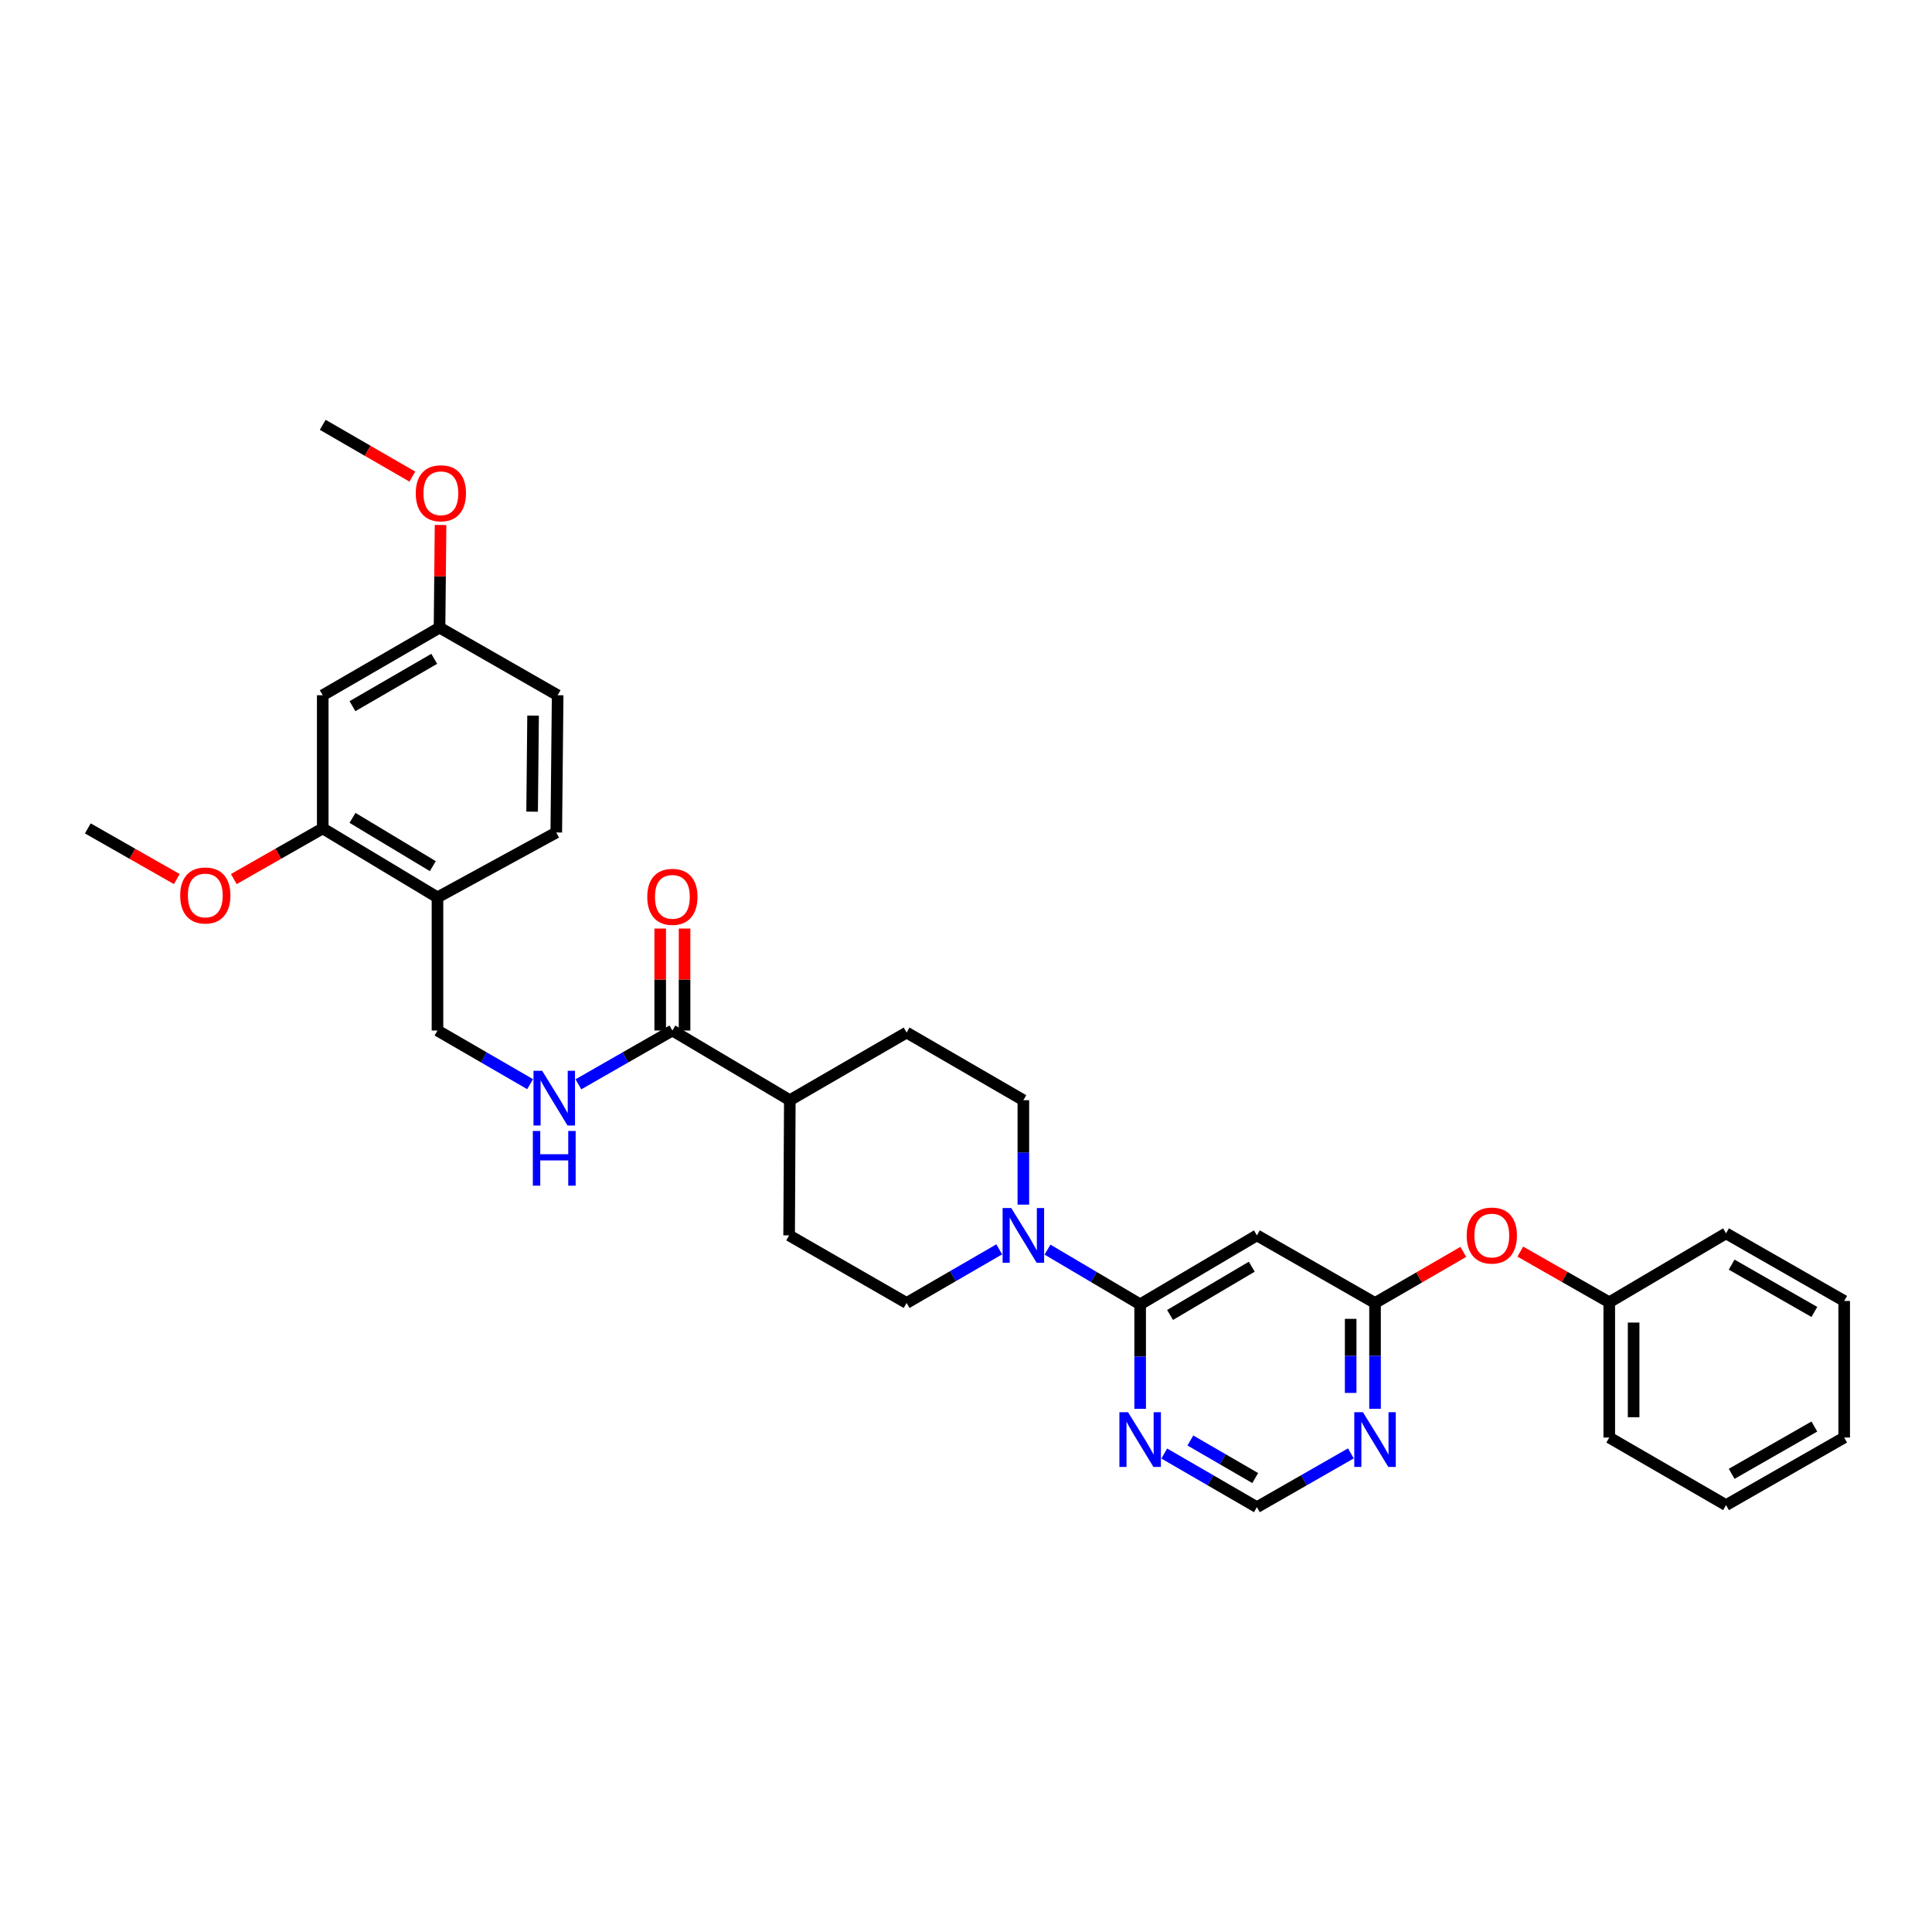 <?xml version='1.0' encoding='iso-8859-1'?>
<svg version='1.1' baseProfile='full'
              xmlns='http://www.w3.org/2000/svg'
                      xmlns:rdkit='http://www.rdkit.org/xml'
                      xmlns:xlink='http://www.w3.org/1999/xlink'
                  xml:space='preserve'
width='1000px' height='1000px' viewBox='0 0 1000 1000'>
<!-- END OF HEADER -->
<rect style='opacity:1.0;fill:#FFFFFF;stroke:none' width='1000' height='1000' x='0' y='0'> </rect>
<path class='bond-0' d='M 590.141,675.127 L 566.162,660.967' style='fill:none;fill-rule:evenodd;stroke:#000000;stroke-width:6px;stroke-linecap:butt;stroke-linejoin:miter;stroke-opacity:1' />
<path class='bond-0' d='M 566.162,660.967 L 542.183,646.807' style='fill:none;fill-rule:evenodd;stroke:#0000FF;stroke-width:6px;stroke-linecap:butt;stroke-linejoin:miter;stroke-opacity:1' />
<path class='bond-1' d='M 590.141,675.127 L 650.567,639.429' style='fill:none;fill-rule:evenodd;stroke:#000000;stroke-width:6px;stroke-linecap:butt;stroke-linejoin:miter;stroke-opacity:1' />
<path class='bond-1' d='M 605.619,680.628 L 647.917,655.64' style='fill:none;fill-rule:evenodd;stroke:#000000;stroke-width:6px;stroke-linecap:butt;stroke-linejoin:miter;stroke-opacity:1' />
<path class='bond-3' d='M 590.141,675.127 L 590.141,702.166' style='fill:none;fill-rule:evenodd;stroke:#000000;stroke-width:6px;stroke-linecap:butt;stroke-linejoin:miter;stroke-opacity:1' />
<path class='bond-3' d='M 590.141,702.166 L 590.141,729.205' style='fill:none;fill-rule:evenodd;stroke:#0000FF;stroke-width:6px;stroke-linecap:butt;stroke-linejoin:miter;stroke-opacity:1' />
<path class='bond-12' d='M 517.202,646.659 L 493.232,660.539' style='fill:none;fill-rule:evenodd;stroke:#0000FF;stroke-width:6px;stroke-linecap:butt;stroke-linejoin:miter;stroke-opacity:1' />
<path class='bond-12' d='M 493.232,660.539 L 469.262,674.419' style='fill:none;fill-rule:evenodd;stroke:#000000;stroke-width:6px;stroke-linecap:butt;stroke-linejoin:miter;stroke-opacity:1' />
<path class='bond-13' d='M 529.688,623.52 L 529.688,596.491' style='fill:none;fill-rule:evenodd;stroke:#0000FF;stroke-width:6px;stroke-linecap:butt;stroke-linejoin:miter;stroke-opacity:1' />
<path class='bond-13' d='M 529.688,596.491 L 529.688,569.462' style='fill:none;fill-rule:evenodd;stroke:#000000;stroke-width:6px;stroke-linecap:butt;stroke-linejoin:miter;stroke-opacity:1' />
<path class='bond-2' d='M 650.567,639.429 L 711.714,674.419' style='fill:none;fill-rule:evenodd;stroke:#000000;stroke-width:6px;stroke-linecap:butt;stroke-linejoin:miter;stroke-opacity:1' />
<path class='bond-15' d='M 711.714,674.419 L 734.561,661.193' style='fill:none;fill-rule:evenodd;stroke:#000000;stroke-width:6px;stroke-linecap:butt;stroke-linejoin:miter;stroke-opacity:1' />
<path class='bond-15' d='M 734.561,661.193 L 757.408,647.966' style='fill:none;fill-rule:evenodd;stroke:#FF0000;stroke-width:6px;stroke-linecap:butt;stroke-linejoin:miter;stroke-opacity:1' />
<path class='bond-32' d='M 711.714,674.419 L 711.714,701.803' style='fill:none;fill-rule:evenodd;stroke:#000000;stroke-width:6px;stroke-linecap:butt;stroke-linejoin:miter;stroke-opacity:1' />
<path class='bond-32' d='M 711.714,701.803 L 711.714,729.187' style='fill:none;fill-rule:evenodd;stroke:#0000FF;stroke-width:6px;stroke-linecap:butt;stroke-linejoin:miter;stroke-opacity:1' />
<path class='bond-32' d='M 699.105,682.635 L 699.105,701.803' style='fill:none;fill-rule:evenodd;stroke:#000000;stroke-width:6px;stroke-linecap:butt;stroke-linejoin:miter;stroke-opacity:1' />
<path class='bond-32' d='M 699.105,701.803 L 699.105,720.972' style='fill:none;fill-rule:evenodd;stroke:#0000FF;stroke-width:6px;stroke-linecap:butt;stroke-linejoin:miter;stroke-opacity:1' />
<path class='bond-9' d='M 602.627,752.346 L 626.597,766.229' style='fill:none;fill-rule:evenodd;stroke:#0000FF;stroke-width:6px;stroke-linecap:butt;stroke-linejoin:miter;stroke-opacity:1' />
<path class='bond-9' d='M 626.597,766.229 L 650.567,780.112' style='fill:none;fill-rule:evenodd;stroke:#000000;stroke-width:6px;stroke-linecap:butt;stroke-linejoin:miter;stroke-opacity:1' />
<path class='bond-9' d='M 616.138,745.6 L 632.917,755.318' style='fill:none;fill-rule:evenodd;stroke:#0000FF;stroke-width:6px;stroke-linecap:butt;stroke-linejoin:miter;stroke-opacity:1' />
<path class='bond-9' d='M 632.917,755.318 L 649.696,765.036' style='fill:none;fill-rule:evenodd;stroke:#000000;stroke-width:6px;stroke-linecap:butt;stroke-linejoin:miter;stroke-opacity:1' />
<path class='bond-4' d='M 699.213,752.27 L 674.89,766.191' style='fill:none;fill-rule:evenodd;stroke:#0000FF;stroke-width:6px;stroke-linecap:butt;stroke-linejoin:miter;stroke-opacity:1' />
<path class='bond-4' d='M 674.89,766.191 L 650.567,780.112' style='fill:none;fill-rule:evenodd;stroke:#000000;stroke-width:6px;stroke-linecap:butt;stroke-linejoin:miter;stroke-opacity:1' />
<path class='bond-5' d='M 348.025,533.393 L 408.808,569.462' style='fill:none;fill-rule:evenodd;stroke:#000000;stroke-width:6px;stroke-linecap:butt;stroke-linejoin:miter;stroke-opacity:1' />
<path class='bond-7' d='M 348.025,533.393 L 323.702,547.317' style='fill:none;fill-rule:evenodd;stroke:#000000;stroke-width:6px;stroke-linecap:butt;stroke-linejoin:miter;stroke-opacity:1' />
<path class='bond-7' d='M 323.702,547.317 L 299.379,561.241' style='fill:none;fill-rule:evenodd;stroke:#0000FF;stroke-width:6px;stroke-linecap:butt;stroke-linejoin:miter;stroke-opacity:1' />
<path class='bond-16' d='M 354.329,533.393 L 354.329,507.003' style='fill:none;fill-rule:evenodd;stroke:#000000;stroke-width:6px;stroke-linecap:butt;stroke-linejoin:miter;stroke-opacity:1' />
<path class='bond-16' d='M 354.329,507.003 L 354.329,480.612' style='fill:none;fill-rule:evenodd;stroke:#FF0000;stroke-width:6px;stroke-linecap:butt;stroke-linejoin:miter;stroke-opacity:1' />
<path class='bond-16' d='M 341.72,533.393 L 341.72,507.003' style='fill:none;fill-rule:evenodd;stroke:#000000;stroke-width:6px;stroke-linecap:butt;stroke-linejoin:miter;stroke-opacity:1' />
<path class='bond-16' d='M 341.72,507.003 L 341.72,480.612' style='fill:none;fill-rule:evenodd;stroke:#FF0000;stroke-width:6px;stroke-linecap:butt;stroke-linejoin:miter;stroke-opacity:1' />
<path class='bond-6' d='M 226.438,464.477 L 226.438,533.393' style='fill:none;fill-rule:evenodd;stroke:#000000;stroke-width:6px;stroke-linecap:butt;stroke-linejoin:miter;stroke-opacity:1' />
<path class='bond-8' d='M 226.438,464.477 L 167.049,428.779' style='fill:none;fill-rule:evenodd;stroke:#000000;stroke-width:6px;stroke-linecap:butt;stroke-linejoin:miter;stroke-opacity:1' />
<path class='bond-8' d='M 224.025,448.316 L 182.453,423.327' style='fill:none;fill-rule:evenodd;stroke:#000000;stroke-width:6px;stroke-linecap:butt;stroke-linejoin:miter;stroke-opacity:1' />
<path class='bond-17' d='M 226.438,464.477 L 287.928,430.895' style='fill:none;fill-rule:evenodd;stroke:#000000;stroke-width:6px;stroke-linecap:butt;stroke-linejoin:miter;stroke-opacity:1' />
<path class='bond-14' d='M 274.391,561.166 L 250.415,547.28' style='fill:none;fill-rule:evenodd;stroke:#0000FF;stroke-width:6px;stroke-linecap:butt;stroke-linejoin:miter;stroke-opacity:1' />
<path class='bond-14' d='M 250.415,547.28 L 226.438,533.393' style='fill:none;fill-rule:evenodd;stroke:#000000;stroke-width:6px;stroke-linecap:butt;stroke-linejoin:miter;stroke-opacity:1' />
<path class='bond-10' d='M 167.049,428.779 L 167.049,359.856' style='fill:none;fill-rule:evenodd;stroke:#000000;stroke-width:6px;stroke-linecap:butt;stroke-linejoin:miter;stroke-opacity:1' />
<path class='bond-22' d='M 167.049,428.779 L 144.032,441.894' style='fill:none;fill-rule:evenodd;stroke:#000000;stroke-width:6px;stroke-linecap:butt;stroke-linejoin:miter;stroke-opacity:1' />
<path class='bond-22' d='M 144.032,441.894 L 121.015,455.009' style='fill:none;fill-rule:evenodd;stroke:#FF0000;stroke-width:6px;stroke-linecap:butt;stroke-linejoin:miter;stroke-opacity:1' />
<path class='bond-35' d='M 167.049,359.856 L 227.502,324.845' style='fill:none;fill-rule:evenodd;stroke:#000000;stroke-width:6px;stroke-linecap:butt;stroke-linejoin:miter;stroke-opacity:1' />
<path class='bond-35' d='M 182.436,365.516 L 224.754,341.008' style='fill:none;fill-rule:evenodd;stroke:#000000;stroke-width:6px;stroke-linecap:butt;stroke-linejoin:miter;stroke-opacity:1' />
<path class='bond-11' d='M 408.808,569.462 L 469.262,534.444' style='fill:none;fill-rule:evenodd;stroke:#000000;stroke-width:6px;stroke-linecap:butt;stroke-linejoin:miter;stroke-opacity:1' />
<path class='bond-33' d='M 408.808,569.462 L 408.451,639.429' style='fill:none;fill-rule:evenodd;stroke:#000000;stroke-width:6px;stroke-linecap:butt;stroke-linejoin:miter;stroke-opacity:1' />
<path class='bond-18' d='M 469.262,674.419 L 408.451,639.429' style='fill:none;fill-rule:evenodd;stroke:#000000;stroke-width:6px;stroke-linecap:butt;stroke-linejoin:miter;stroke-opacity:1' />
<path class='bond-19' d='M 529.688,569.462 L 469.262,534.444' style='fill:none;fill-rule:evenodd;stroke:#000000;stroke-width:6px;stroke-linecap:butt;stroke-linejoin:miter;stroke-opacity:1' />
<path class='bond-23' d='M 786.903,647.831 L 809.927,660.947' style='fill:none;fill-rule:evenodd;stroke:#FF0000;stroke-width:6px;stroke-linecap:butt;stroke-linejoin:miter;stroke-opacity:1' />
<path class='bond-23' d='M 809.927,660.947 L 832.951,674.062' style='fill:none;fill-rule:evenodd;stroke:#000000;stroke-width:6px;stroke-linecap:butt;stroke-linejoin:miter;stroke-opacity:1' />
<path class='bond-21' d='M 287.928,430.895 L 288.636,359.856' style='fill:none;fill-rule:evenodd;stroke:#000000;stroke-width:6px;stroke-linecap:butt;stroke-linejoin:miter;stroke-opacity:1' />
<path class='bond-21' d='M 275.426,420.114 L 275.921,370.387' style='fill:none;fill-rule:evenodd;stroke:#000000;stroke-width:6px;stroke-linecap:butt;stroke-linejoin:miter;stroke-opacity:1' />
<path class='bond-20' d='M 227.502,324.845 L 288.636,359.856' style='fill:none;fill-rule:evenodd;stroke:#000000;stroke-width:6px;stroke-linecap:butt;stroke-linejoin:miter;stroke-opacity:1' />
<path class='bond-24' d='M 227.502,324.845 L 227.767,298.287' style='fill:none;fill-rule:evenodd;stroke:#000000;stroke-width:6px;stroke-linecap:butt;stroke-linejoin:miter;stroke-opacity:1' />
<path class='bond-24' d='M 227.767,298.287 L 228.032,271.729' style='fill:none;fill-rule:evenodd;stroke:#FF0000;stroke-width:6px;stroke-linecap:butt;stroke-linejoin:miter;stroke-opacity:1' />
<path class='bond-27' d='M 91.516,455.012 L 68.485,441.896' style='fill:none;fill-rule:evenodd;stroke:#FF0000;stroke-width:6px;stroke-linecap:butt;stroke-linejoin:miter;stroke-opacity:1' />
<path class='bond-27' d='M 68.485,441.896 L 45.455,428.779' style='fill:none;fill-rule:evenodd;stroke:#000000;stroke-width:6px;stroke-linecap:butt;stroke-linejoin:miter;stroke-opacity:1' />
<path class='bond-25' d='M 832.951,674.062 L 832.951,744.064' style='fill:none;fill-rule:evenodd;stroke:#000000;stroke-width:6px;stroke-linecap:butt;stroke-linejoin:miter;stroke-opacity:1' />
<path class='bond-25' d='M 845.56,684.562 L 845.56,733.564' style='fill:none;fill-rule:evenodd;stroke:#000000;stroke-width:6px;stroke-linecap:butt;stroke-linejoin:miter;stroke-opacity:1' />
<path class='bond-26' d='M 832.951,674.062 L 893.391,638.378' style='fill:none;fill-rule:evenodd;stroke:#000000;stroke-width:6px;stroke-linecap:butt;stroke-linejoin:miter;stroke-opacity:1' />
<path class='bond-28' d='M 213.43,246.695 L 190.24,233.291' style='fill:none;fill-rule:evenodd;stroke:#FF0000;stroke-width:6px;stroke-linecap:butt;stroke-linejoin:miter;stroke-opacity:1' />
<path class='bond-28' d='M 190.24,233.291 L 167.049,219.888' style='fill:none;fill-rule:evenodd;stroke:#000000;stroke-width:6px;stroke-linecap:butt;stroke-linejoin:miter;stroke-opacity:1' />
<path class='bond-29' d='M 832.951,744.064 L 893.391,779.047' style='fill:none;fill-rule:evenodd;stroke:#000000;stroke-width:6px;stroke-linecap:butt;stroke-linejoin:miter;stroke-opacity:1' />
<path class='bond-30' d='M 893.391,638.378 L 954.545,673.369' style='fill:none;fill-rule:evenodd;stroke:#000000;stroke-width:6px;stroke-linecap:butt;stroke-linejoin:miter;stroke-opacity:1' />
<path class='bond-30' d='M 896.302,654.571 L 939.11,679.064' style='fill:none;fill-rule:evenodd;stroke:#000000;stroke-width:6px;stroke-linecap:butt;stroke-linejoin:miter;stroke-opacity:1' />
<path class='bond-34' d='M 893.391,779.047 L 954.545,744.064' style='fill:none;fill-rule:evenodd;stroke:#000000;stroke-width:6px;stroke-linecap:butt;stroke-linejoin:miter;stroke-opacity:1' />
<path class='bond-34' d='M 896.303,762.855 L 939.111,738.367' style='fill:none;fill-rule:evenodd;stroke:#000000;stroke-width:6px;stroke-linecap:butt;stroke-linejoin:miter;stroke-opacity:1' />
<path class='bond-31' d='M 954.545,673.369 L 954.545,744.064' style='fill:none;fill-rule:evenodd;stroke:#000000;stroke-width:6px;stroke-linecap:butt;stroke-linejoin:miter;stroke-opacity:1' />
<path  class='atom-1' d='M 523.428 625.269
L 532.708 640.269
Q 533.628 641.749, 535.108 644.429
Q 536.588 647.109, 536.668 647.269
L 536.668 625.269
L 540.428 625.269
L 540.428 653.589
L 536.548 653.589
L 526.588 637.189
Q 525.428 635.269, 524.188 633.069
Q 522.988 630.869, 522.628 630.189
L 522.628 653.589
L 518.948 653.589
L 518.948 625.269
L 523.428 625.269
' fill='#0000FF'/>
<path  class='atom-4' d='M 583.881 730.955
L 593.161 745.955
Q 594.081 747.435, 595.561 750.115
Q 597.041 752.795, 597.121 752.955
L 597.121 730.955
L 600.881 730.955
L 600.881 759.275
L 597.001 759.275
L 587.041 742.875
Q 585.881 740.955, 584.641 738.755
Q 583.441 736.555, 583.081 735.875
L 583.081 759.275
L 579.401 759.275
L 579.401 730.955
L 583.881 730.955
' fill='#0000FF'/>
<path  class='atom-5' d='M 705.454 730.955
L 714.734 745.955
Q 715.654 747.435, 717.134 750.115
Q 718.614 752.795, 718.694 752.955
L 718.694 730.955
L 722.454 730.955
L 722.454 759.275
L 718.574 759.275
L 708.614 742.875
Q 707.454 740.955, 706.214 738.755
Q 705.014 736.555, 704.654 735.875
L 704.654 759.275
L 700.974 759.275
L 700.974 730.955
L 705.454 730.955
' fill='#0000FF'/>
<path  class='atom-8' d='M 280.618 554.238
L 289.898 569.238
Q 290.818 570.718, 292.298 573.398
Q 293.778 576.078, 293.858 576.238
L 293.858 554.238
L 297.618 554.238
L 297.618 582.558
L 293.738 582.558
L 283.778 566.158
Q 282.618 564.238, 281.378 562.038
Q 280.178 559.838, 279.818 559.158
L 279.818 582.558
L 276.138 582.558
L 276.138 554.238
L 280.618 554.238
' fill='#0000FF'/>
<path  class='atom-8' d='M 275.798 585.39
L 279.638 585.39
L 279.638 597.43
L 294.118 597.43
L 294.118 585.39
L 297.958 585.39
L 297.958 613.71
L 294.118 613.71
L 294.118 600.63
L 279.638 600.63
L 279.638 613.71
L 275.798 613.71
L 275.798 585.39
' fill='#0000FF'/>
<path  class='atom-16' d='M 759.154 639.509
Q 759.154 632.709, 762.514 628.909
Q 765.874 625.109, 772.154 625.109
Q 778.434 625.109, 781.794 628.909
Q 785.154 632.709, 785.154 639.509
Q 785.154 646.389, 781.754 650.309
Q 778.354 654.189, 772.154 654.189
Q 765.914 654.189, 762.514 650.309
Q 759.154 646.429, 759.154 639.509
M 772.154 650.989
Q 776.474 650.989, 778.794 648.109
Q 781.154 645.189, 781.154 639.509
Q 781.154 633.949, 778.794 631.149
Q 776.474 628.309, 772.154 628.309
Q 767.834 628.309, 765.474 631.109
Q 763.154 633.909, 763.154 639.509
Q 763.154 645.229, 765.474 648.109
Q 767.834 650.989, 772.154 650.989
' fill='#FF0000'/>
<path  class='atom-17' d='M 335.025 464.2
Q 335.025 457.4, 338.385 453.6
Q 341.745 449.8, 348.025 449.8
Q 354.305 449.8, 357.665 453.6
Q 361.025 457.4, 361.025 464.2
Q 361.025 471.08, 357.625 475
Q 354.225 478.88, 348.025 478.88
Q 341.785 478.88, 338.385 475
Q 335.025 471.12, 335.025 464.2
M 348.025 475.68
Q 352.345 475.68, 354.665 472.8
Q 357.025 469.88, 357.025 464.2
Q 357.025 458.64, 354.665 455.84
Q 352.345 453, 348.025 453
Q 343.705 453, 341.345 455.8
Q 339.025 458.6, 339.025 464.2
Q 339.025 469.92, 341.345 472.8
Q 343.705 475.68, 348.025 475.68
' fill='#FF0000'/>
<path  class='atom-23' d='M 93.266 463.492
Q 93.266 456.692, 96.626 452.892
Q 99.986 449.092, 106.266 449.092
Q 112.546 449.092, 115.906 452.892
Q 119.266 456.692, 119.266 463.492
Q 119.266 470.372, 115.866 474.292
Q 112.466 478.172, 106.266 478.172
Q 100.026 478.172, 96.626 474.292
Q 93.266 470.412, 93.266 463.492
M 106.266 474.972
Q 110.586 474.972, 112.906 472.092
Q 115.266 469.172, 115.266 463.492
Q 115.266 457.932, 112.906 455.132
Q 110.586 452.292, 106.266 452.292
Q 101.946 452.292, 99.586 455.092
Q 97.266 457.892, 97.266 463.492
Q 97.266 469.212, 99.586 472.092
Q 101.946 474.972, 106.266 474.972
' fill='#FF0000'/>
<path  class='atom-25' d='M 215.196 255.309
Q 215.196 248.509, 218.556 244.709
Q 221.916 240.909, 228.196 240.909
Q 234.476 240.909, 237.836 244.709
Q 241.196 248.509, 241.196 255.309
Q 241.196 262.189, 237.796 266.109
Q 234.396 269.989, 228.196 269.989
Q 221.956 269.989, 218.556 266.109
Q 215.196 262.229, 215.196 255.309
M 228.196 266.789
Q 232.516 266.789, 234.836 263.909
Q 237.196 260.989, 237.196 255.309
Q 237.196 249.749, 234.836 246.949
Q 232.516 244.109, 228.196 244.109
Q 223.876 244.109, 221.516 246.909
Q 219.196 249.709, 219.196 255.309
Q 219.196 261.029, 221.516 263.909
Q 223.876 266.789, 228.196 266.789
' fill='#FF0000'/>
</svg>
